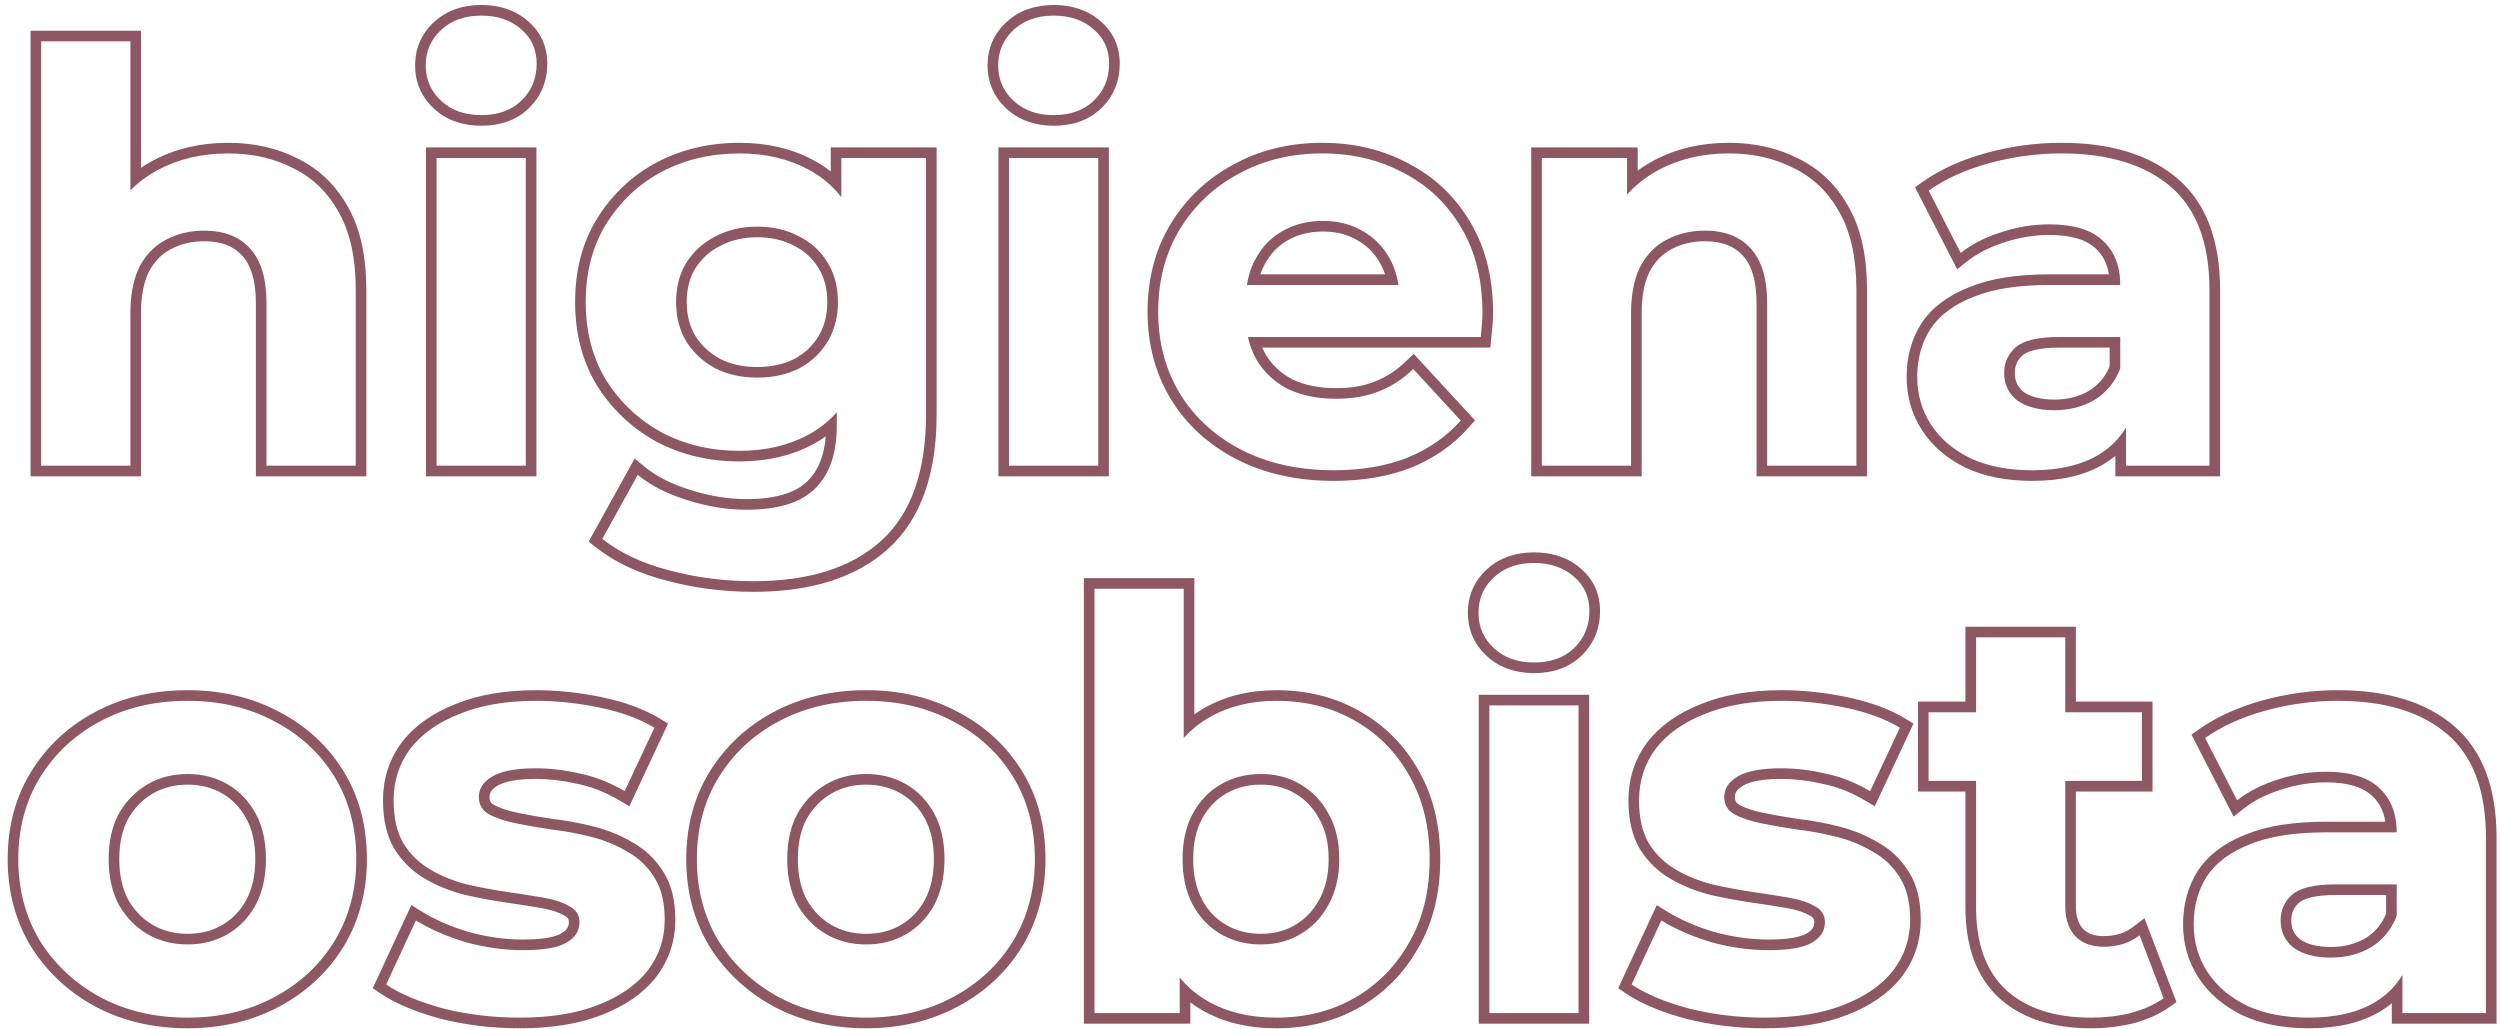 <svg width="306" height="126" viewBox="0 0 306 126" fill="none" xmlns="http://www.w3.org/2000/svg">
<path fill-rule="evenodd" clip-rule="evenodd" d="M17.26 22.146C17.897 21.651 18.584 21.206 19.32 20.81C21.84 19.457 24.71 18.78 27.93 18.78C30.917 18.78 33.577 19.387 35.91 20.6C38.29 21.767 40.157 23.587 41.51 26.06C42.863 28.487 43.54 31.613 43.54 35.44V57H32.62V37.12C32.62 34.087 31.943 31.847 30.59 30.4C29.283 28.953 27.417 28.23 24.99 28.23C23.263 28.23 21.7 28.603 20.3 29.35C19.046 29.998 18.033 30.987 17.26 32.316C17.198 32.422 17.138 32.53 17.08 32.64C17.01 32.78 16.943 32.923 16.88 33.07C16.267 34.495 15.96 36.265 15.96 38.38V57H5.04V5.06H15.96V23.295C16.367 22.886 16.801 22.503 17.26 22.146ZM17.26 20.539C17.721 20.226 18.202 19.935 18.705 19.665C21.437 18.198 24.523 17.48 27.93 17.48C31.091 17.48 33.957 18.122 36.496 19.439C39.124 20.732 41.177 22.745 42.648 25.431C44.141 28.11 44.84 31.474 44.84 35.44V58.3H31.32V37.12C31.32 34.246 30.674 32.393 29.641 31.288L29.633 31.28L29.625 31.271C28.623 30.162 27.146 29.53 24.99 29.53C23.457 29.53 22.107 29.86 20.912 30.497L20.904 30.501L20.897 30.505C19.808 31.068 18.918 31.957 18.236 33.236C17.612 34.49 17.26 36.181 17.26 38.38V58.3H3.74V3.76H17.26V20.539ZM52.138 58.3V18.04H65.658V58.3H52.138ZM64.699 13.277C63.193 14.726 61.209 15.39 58.898 15.39C56.623 15.39 54.655 14.72 53.115 13.294C51.588 11.88 50.808 10.086 50.808 8C50.808 5.913 51.588 4.12 53.115 2.706C54.655 1.28 56.623 0.61 58.898 0.61C61.155 0.61 63.112 1.245 64.652 2.609C66.209 3.941 66.988 5.706 66.988 7.79C66.988 9.947 66.225 11.808 64.699 13.277ZM63.798 3.59C62.538 2.47 60.905 1.91 58.898 1.91C56.892 1.91 55.258 2.493 53.998 3.66C52.738 4.827 52.108 6.273 52.108 8C52.108 9.727 52.738 11.173 53.998 12.34C55.258 13.507 56.892 14.09 58.898 14.09C60.952 14.09 62.585 13.507 63.798 12.34C65.058 11.127 65.688 9.61 65.688 7.79C65.688 6.063 65.058 4.663 63.798 3.59ZM102.983 19.34H113.343V50.7C113.343 57.7 111.523 62.857 107.883 66.17C104.243 69.483 99.016 71.14 92.203 71.14C88.656 71.14 85.226 70.697 81.913 69.81C78.646 68.97 75.916 67.687 73.723 65.96L78.063 58.12C78.395 58.394 78.746 58.655 79.115 58.904C80.508 59.844 82.165 60.61 84.083 61.2C86.556 61.993 88.983 62.39 91.363 62.39C95.236 62.39 98.036 61.527 99.763 59.8C101.499 58.11 102.385 55.616 102.422 52.317C102.423 52.245 102.423 52.173 102.423 52.1V50.469C102.016 50.922 101.583 51.342 101.123 51.728C100.447 52.297 99.713 52.794 98.923 53.22C96.496 54.527 93.696 55.18 90.523 55.18C87.023 55.18 83.85 54.433 81.003 52.94C78.203 51.4 75.94 49.277 74.213 46.57C72.533 43.817 71.693 40.62 71.693 36.98C71.693 33.293 72.533 30.097 74.213 27.39C75.94 24.637 78.203 22.513 81.003 21.02C83.85 19.527 87.023 18.78 90.523 18.78C93.696 18.78 96.496 19.433 98.923 20.74C99.937 21.266 100.857 21.919 101.683 22.698C102.146 23.134 102.579 23.609 102.983 24.124V19.34ZM101.485 41.491C102.203 40.169 102.562 38.668 102.563 36.988C102.563 36.986 102.563 36.983 102.563 36.98C102.563 36.966 102.563 36.952 102.563 36.938C102.558 35.469 102.292 34.16 101.765 33.01C101.628 32.713 101.474 32.426 101.303 32.15C100.463 30.75 99.296 29.677 97.803 28.93C96.31 28.137 94.606 27.74 92.693 27.74C90.78 27.74 89.076 28.137 87.583 28.93C86.09 29.677 84.9 30.75 84.013 32.15C83.173 33.503 82.753 35.113 82.753 36.98C82.753 38.8 83.173 40.41 84.013 41.81C84.9 43.21 86.09 44.307 87.583 45.1C89.076 45.847 90.78 46.22 92.693 46.22C94.606 46.22 96.31 45.847 97.803 45.1C99.296 44.307 100.463 43.21 101.303 41.81C101.366 41.705 101.427 41.598 101.485 41.491ZM97.207 43.944C98.493 43.258 99.477 42.327 100.188 41.141C100.894 39.966 101.263 38.592 101.263 36.98C101.263 35.313 100.89 33.95 100.199 32.836L100.193 32.827L100.188 32.819C99.478 31.636 98.499 30.732 97.222 30.093L97.207 30.086L97.193 30.078C95.911 29.397 94.422 29.04 92.693 29.04C90.964 29.04 89.475 29.397 88.193 30.078L88.179 30.086L88.164 30.093C86.883 30.733 85.873 31.644 85.115 32.84C84.425 33.954 84.053 35.316 84.053 36.98C84.053 38.586 84.42 39.955 85.12 41.128C85.879 42.322 86.892 43.258 88.179 43.944C89.464 44.584 90.958 44.92 92.693 44.92C94.428 44.92 95.922 44.584 97.207 43.944ZM101.683 20.981V18.04H114.643V50.7C114.643 57.908 112.767 63.482 108.758 67.131C104.8 70.734 99.215 72.44 92.203 72.44C88.549 72.44 85.008 71.983 81.583 71.067C78.18 70.192 75.279 68.839 72.919 66.981L72.05 66.298L77.683 56.123L78.889 57.117C80.318 58.293 82.164 59.249 84.465 59.958L84.473 59.96L84.48 59.962C86.837 60.718 89.13 61.09 91.363 61.09C95.087 61.09 97.471 60.254 98.844 58.881L98.85 58.875L98.856 58.869C100.089 57.668 100.873 55.899 101.073 53.411C100.586 53.758 100.075 54.076 99.539 54.365C96.896 55.788 93.879 56.48 90.523 56.48C86.832 56.48 83.448 55.691 80.399 54.091L80.388 54.085L80.377 54.079C77.385 52.434 74.96 50.159 73.117 47.269L73.11 47.258L73.103 47.247C71.284 44.265 70.393 40.827 70.393 36.98C70.393 33.09 71.282 29.648 73.109 26.704L73.112 26.699C74.956 23.759 77.386 21.476 80.391 19.873L80.399 19.869C83.448 18.269 86.832 17.48 90.523 17.48C93.875 17.48 96.89 18.171 99.531 19.591C100.299 19.99 101.016 20.454 101.683 20.981ZM122.207 58.3V18.04H135.727V58.3H122.207ZM134.768 13.277C133.261 14.726 131.278 15.39 128.967 15.39C126.691 15.39 124.724 14.72 123.184 13.294C121.656 11.88 120.877 10.086 120.877 8C120.877 5.913 121.656 4.12 123.184 2.706C124.724 1.28 126.691 0.61 128.967 0.61C131.223 0.61 133.18 1.245 134.72 2.609C136.277 3.94 137.057 5.706 137.057 7.79C137.057 9.947 136.294 11.808 134.768 13.277ZM133.867 3.59C132.607 2.47 130.973 1.91 128.967 1.91C126.96 1.91 125.327 2.493 124.067 3.66C122.807 4.827 122.177 6.273 122.177 8C122.177 9.727 122.807 11.173 124.067 12.34C125.327 13.507 126.96 14.09 128.967 14.09C131.02 14.09 132.653 13.507 133.867 12.34C135.127 11.127 135.757 9.61 135.757 7.79C135.757 6.063 135.127 4.663 133.867 3.59ZM151.317 56.196L151.31 56.193C147.897 54.412 145.218 51.968 143.313 48.859L143.308 48.851C141.402 45.691 140.461 42.119 140.461 38.17C140.461 34.185 141.374 30.612 143.235 27.494L143.238 27.488C145.131 24.351 147.704 21.902 150.938 20.159C154.182 18.364 157.831 17.48 161.851 17.48C165.726 17.48 169.252 18.315 172.398 20.01C175.6 21.664 178.133 24.074 179.98 27.217C181.848 30.349 182.751 34.065 182.751 38.31C182.751 38.776 182.726 39.303 182.677 39.888L182.676 39.898C182.629 40.414 182.582 40.908 182.535 41.379L182.418 42.55H154.514C154.637 42.841 154.774 43.123 154.925 43.396C155.727 44.711 156.819 45.726 158.226 46.454C159.697 47.144 161.454 47.51 163.531 47.51C165.41 47.51 166.987 47.226 168.292 46.696L168.305 46.69C169.678 46.15 170.935 45.336 172.08 44.234L173.037 43.312L180.541 51.45L179.767 52.329C177.898 54.451 175.558 56.08 172.775 57.222L172.766 57.226L172.757 57.23C169.964 58.327 166.787 58.86 163.251 58.86C158.786 58.86 154.796 57.985 151.317 56.196ZM157.651 47.62C156.018 46.78 154.735 45.59 153.801 44.05C153.534 43.571 153.307 43.071 153.12 42.55C152.97 42.13 152.845 41.697 152.747 41.25H181.241C181.288 40.783 181.335 40.293 181.381 39.78C181.428 39.22 181.451 38.73 181.451 38.31C181.451 34.25 180.588 30.773 178.861 27.88C177.135 24.94 174.778 22.7 171.791 21.16C168.851 19.573 165.538 18.78 161.851 18.78C158.025 18.78 154.595 19.62 151.561 21.3C148.528 22.933 146.125 25.22 144.351 28.16C142.625 31.053 141.761 34.39 141.761 38.17C141.761 41.903 142.648 45.24 144.421 48.18C146.195 51.073 148.691 53.36 151.911 55.04C155.178 56.72 158.958 57.56 163.251 57.56C166.658 57.56 169.668 57.047 172.281 56.02C174.895 54.947 177.065 53.43 178.791 51.47L172.981 45.17C172.832 45.314 172.68 45.454 172.527 45.589C171.387 46.595 170.139 47.365 168.781 47.9C167.288 48.507 165.538 48.81 163.531 48.81C161.291 48.81 159.331 48.413 157.651 47.62ZM152.621 34.88H171.167C171.1 34.43 171.008 33.997 170.89 33.58C170.698 32.896 170.438 32.256 170.111 31.66C169.318 30.213 168.221 29.093 166.821 28.3C165.421 27.46 163.788 27.04 161.921 27.04C160.055 27.04 158.398 27.46 156.951 28.3C155.551 29.093 154.455 30.237 153.661 31.73C153.347 32.303 153.095 32.919 152.906 33.58C152.786 33.996 152.691 34.429 152.621 34.88ZM154.267 33.58H169.532C169.38 33.119 169.193 32.688 168.972 32.285C168.291 31.044 167.365 30.102 166.181 29.431L166.166 29.423L166.153 29.415C164.982 28.712 163.587 28.34 161.921 28.34C160.257 28.34 158.83 28.712 157.604 29.424L157.592 29.431C156.419 30.096 155.493 31.053 154.809 32.34L154.805 32.347L154.801 32.355C154.593 32.735 154.414 33.143 154.267 33.58ZM200.452 22.545C201.222 21.887 202.072 21.309 203.002 20.81C205.522 19.457 208.392 18.78 211.612 18.78C214.598 18.78 217.258 19.387 219.592 20.6C221.972 21.767 223.838 23.587 225.192 26.06C226.545 28.487 227.222 31.613 227.222 35.44V57H216.302V37.12C216.302 34.087 215.625 31.847 214.272 30.4C212.965 28.953 211.098 28.23 208.672 28.23C206.945 28.23 205.382 28.603 203.982 29.35C202.628 30.05 201.555 31.147 200.762 32.64C200.65 32.863 200.547 33.096 200.452 33.338C200.372 33.541 200.299 33.75 200.231 33.965C199.838 35.216 199.642 36.687 199.642 38.38V57H188.722V19.34H199.152V23.813C199.556 23.362 199.99 22.939 200.452 22.545ZM200.452 20.887C201.058 20.439 201.703 20.032 202.387 19.665C205.118 18.198 208.204 17.48 211.612 17.48C214.773 17.48 217.639 18.122 220.178 19.44C222.807 20.732 224.86 22.746 226.33 25.433C227.822 28.111 228.522 31.474 228.522 35.44V58.3H215.002V37.12C215.002 34.246 214.356 32.393 213.322 31.288L213.314 31.28L213.307 31.271C212.305 30.162 210.827 29.53 208.672 29.53C207.139 29.53 205.789 29.86 204.593 30.497L204.586 30.501L204.579 30.505C203.49 31.068 202.6 31.957 201.917 33.236C201.294 34.49 200.942 36.182 200.942 38.38V58.3H187.422V18.04H200.452V20.887ZM258.92 58.3V55.805C258.488 56.16 258.025 56.487 257.529 56.785C255.168 58.202 252.209 58.86 248.74 58.86C245.659 58.86 242.942 58.347 240.63 57.268L240.62 57.263L240.609 57.258C238.327 56.142 236.524 54.618 235.259 52.667C233.997 50.721 233.37 48.536 233.37 46.15C233.37 43.694 233.962 41.484 235.185 39.57L235.191 39.559L235.198 39.549C236.499 37.598 238.489 36.148 241.046 35.144C243.638 34.078 246.924 33.58 250.84 33.58H258.126C257.913 32.205 257.345 31.167 256.479 30.385L256.471 30.378L256.463 30.37C255.405 29.383 253.622 28.76 250.84 28.76C248.977 28.76 247.133 29.063 245.301 29.673L245.292 29.676L245.283 29.679C243.496 30.246 242.009 31.018 240.798 31.979L239.557 32.962L234.397 22.918L235.321 22.267C237.519 20.719 240.135 19.542 243.146 18.716C246.151 17.892 249.207 17.48 252.31 17.48C258.243 17.48 263.04 18.879 266.524 21.851C270.084 24.888 271.74 29.54 271.74 35.51V58.3H258.92ZM259.438 33.58C259.493 33.994 259.52 34.427 259.52 34.88H250.84C247.013 34.88 243.91 35.37 241.53 36.35C239.15 37.283 237.4 38.59 236.28 40.27C235.207 41.95 234.67 43.91 234.67 46.15C234.67 48.297 235.23 50.233 236.35 51.96C237.47 53.687 239.08 55.063 241.18 56.09C243.28 57.07 245.8 57.56 248.74 57.56C252.053 57.56 254.76 56.93 256.86 55.67C257.636 55.205 258.323 54.659 258.92 54.035C259.414 53.518 259.848 52.946 260.22 52.32V57H270.44V35.51C270.44 29.77 268.853 25.547 265.68 22.84C262.507 20.133 258.05 18.78 252.31 18.78C249.323 18.78 246.383 19.177 243.49 19.97C240.597 20.763 238.123 21.883 236.07 23.33L239.99 30.96C240.329 30.691 240.686 30.437 241.06 30.197C242.179 29.48 243.456 28.895 244.89 28.44C246.85 27.787 248.833 27.46 250.84 27.46C253.78 27.46 255.95 28.113 257.35 29.42C258.516 30.473 259.212 31.86 259.438 33.58ZM259.52 41.25H252.03C249.463 41.25 247.69 41.67 246.71 42.51C245.777 43.35 245.31 44.4 245.31 45.66C245.31 47.06 245.847 48.18 246.92 49.02C248.04 49.813 249.557 50.21 251.47 50.21C253.29 50.21 254.923 49.79 256.37 48.95C257.083 48.513 257.7 47.98 258.22 47.35C258.386 47.149 258.542 46.938 258.689 46.717C259.014 46.227 259.292 45.688 259.52 45.1V41.25ZM258.22 42.55H252.03C249.528 42.55 248.175 42.976 247.567 43.488C246.917 44.078 246.61 44.773 246.61 45.66C246.61 46.662 246.965 47.394 247.697 47.977C248.525 48.554 249.741 48.91 251.47 48.91C253.076 48.91 254.476 48.543 255.704 47.834C256.825 47.143 257.663 46.164 258.22 44.847V42.55ZM11.635 123.185L11.627 123.181C8.358 121.398 5.741 118.959 3.8 115.872L3.793 115.862L3.787 115.851C1.881 112.691 0.94 109.119 0.94 105.17C0.94 101.178 1.879 97.601 3.792 94.481L3.795 94.476C5.736 91.339 8.357 88.893 11.638 87.153C14.977 85.36 18.762 84.48 22.96 84.48C27.113 84.48 30.873 85.361 34.208 87.151C37.532 88.889 40.158 91.311 42.058 94.411C43.972 97.534 44.91 101.135 44.91 105.17C44.91 109.119 43.969 112.691 42.063 115.851L42.058 115.859C40.159 118.958 37.535 121.401 34.215 123.185C30.878 124.978 27.116 125.86 22.96 125.86C18.76 125.86 14.974 124.979 11.635 123.185ZM33.6 88.3C30.473 86.62 26.927 85.78 22.96 85.78C18.947 85.78 15.377 86.62 12.25 88.3C9.17 89.933 6.72 92.22 4.9 95.16C3.127 98.053 2.24 101.39 2.24 105.17C2.24 108.903 3.127 112.24 4.9 115.18C6.72 118.073 9.17 120.36 12.25 122.04C15.377 123.72 18.947 124.56 22.96 124.56C26.927 124.56 30.473 123.72 33.6 122.04C36.727 120.36 39.177 118.073 40.95 115.18C42.723 112.24 43.61 108.903 43.61 105.17C43.61 101.343 42.723 97.983 40.95 95.09C39.177 92.197 36.727 89.933 33.6 88.3ZM22.96 114.3C24.571 114.3 25.976 113.931 27.207 113.216C28.436 112.502 29.413 111.493 30.145 110.155C30.866 108.79 31.25 107.143 31.25 105.17C31.25 103.141 30.862 101.499 30.149 100.192C29.417 98.851 28.438 97.839 27.207 97.124C25.976 96.409 24.571 96.04 22.96 96.04C21.348 96.04 19.944 96.409 18.713 97.124C17.479 97.84 16.474 98.857 15.694 100.206C14.986 101.51 14.6 103.147 14.6 105.17C14.6 107.136 14.982 108.78 15.698 110.141C16.477 111.487 17.481 112.501 18.713 113.216C19.944 113.931 21.348 114.3 22.96 114.3ZM14.56 99.57C15.447 98.03 16.613 96.84 18.06 96C19.507 95.16 21.14 94.74 22.96 94.74C24.78 94.74 26.413 95.16 27.86 96C29.307 96.84 30.45 98.03 31.29 99.57C32.13 101.11 32.55 102.977 32.55 105.17C32.55 107.317 32.13 109.183 31.29 110.77C30.45 112.31 29.307 113.5 27.86 114.34C26.413 115.18 24.78 115.6 22.96 115.6C21.14 115.6 19.507 115.18 18.06 114.34C16.613 113.5 15.447 112.31 14.56 110.77C13.72 109.183 13.3 107.317 13.3 105.17C13.3 102.977 13.72 101.11 14.56 99.57ZM53.942 124.698L53.93 124.695C50.91 123.88 48.428 122.852 46.541 121.577L45.624 120.957L50.348 110.781L51.595 111.556C53.204 112.556 55.12 113.398 57.358 114.07C59.629 114.693 61.842 115 63.999 115C66.492 115 67.955 114.686 68.658 114.271L68.668 114.264L68.679 114.258C69.418 113.841 69.629 113.396 69.629 112.87C69.629 112.64 69.577 112.506 69.52 112.418C69.461 112.325 69.343 112.2 69.088 112.073L69.048 112.053L69.01 112.031C68.401 111.672 67.496 111.36 66.228 111.141C64.889 110.91 63.409 110.679 61.785 110.447L61.78 110.446C60.158 110.208 58.514 109.898 56.849 109.517L56.832 109.513L56.815 109.509C55.074 109.061 53.467 108.41 52.002 107.551C50.463 106.65 49.214 105.425 48.265 103.896L48.256 103.882L48.248 103.867C47.302 102.254 46.879 100.256 46.879 97.96C46.879 95.315 47.637 92.94 49.166 90.884L49.172 90.876L49.179 90.867C50.75 88.825 52.965 87.277 55.745 86.184C58.551 85.033 61.851 84.48 65.609 84.48C68.271 84.48 70.974 84.77 73.717 85.348C76.478 85.929 78.842 86.789 80.772 87.958L81.772 88.563L77.03 98.686L75.799 97.96C74.091 96.952 72.383 96.287 70.674 95.945L70.655 95.941L70.637 95.937C68.905 95.537 67.23 95.34 65.609 95.34C63.243 95.34 61.758 95.668 60.944 96.143C60.102 96.634 59.909 97.101 59.909 97.54C59.909 98.015 60.065 98.284 60.445 98.512C61.131 98.89 62.086 99.225 63.352 99.487C64.672 99.76 66.11 100.011 67.668 100.241C69.355 100.435 71.04 100.748 72.723 101.181C74.458 101.627 76.04 102.276 77.461 103.135C79.002 103.99 80.25 105.191 81.198 106.716C82.211 108.297 82.659 110.29 82.659 112.59C82.659 115.205 81.867 117.561 80.29 119.613L80.284 119.619L80.279 119.626C78.703 121.623 76.46 123.143 73.641 124.231C70.835 125.333 67.467 125.86 63.579 125.86C60.258 125.86 57.048 125.475 53.954 124.701L53.942 124.698ZM73.169 123.02C75.829 121.993 77.859 120.593 79.259 118.82C80.659 117 81.359 114.923 81.359 112.59C81.359 110.443 80.939 108.717 80.099 107.41C79.259 106.057 78.162 105.007 76.809 104.26C75.502 103.467 74.032 102.86 72.399 102.44C70.766 102.02 69.132 101.717 67.499 101.53C65.912 101.297 64.442 101.04 63.089 100.76C61.736 100.48 60.639 100.107 59.799 99.64C59.006 99.173 58.609 98.473 58.609 97.54C58.609 96.513 59.169 95.673 60.289 95.02C61.409 94.367 63.182 94.04 65.609 94.04C67.336 94.04 69.109 94.25 70.929 94.67C72.406 94.965 73.869 95.48 75.317 96.214C75.699 96.407 76.079 96.616 76.459 96.84L80.099 89.07C78.326 87.997 76.109 87.18 73.449 86.62C70.789 86.06 68.176 85.78 65.609 85.78C61.969 85.78 58.842 86.317 56.229 87.39C53.616 88.417 51.609 89.84 50.209 91.66C48.856 93.48 48.179 95.58 48.179 97.96C48.179 100.107 48.576 101.857 49.369 103.21C50.209 104.563 51.306 105.637 52.659 106.43C54.012 107.223 55.506 107.83 57.139 108.25C58.772 108.623 60.382 108.927 61.969 109.16C63.602 109.393 65.096 109.627 66.449 109.86C67.802 110.093 68.876 110.443 69.669 110.91C70.509 111.33 70.929 111.983 70.929 112.87C70.929 113.943 70.392 114.783 69.319 115.39C68.292 115.997 66.519 116.3 63.999 116.3C61.712 116.3 59.379 115.973 56.999 115.32C55.157 114.767 53.504 114.098 52.039 113.313C51.649 113.103 51.272 112.886 50.909 112.66L47.269 120.5C48.996 121.667 51.329 122.647 54.269 123.44C57.256 124.187 60.359 124.56 63.579 124.56C67.359 124.56 70.556 124.047 73.169 123.02ZM94.691 123.185L94.684 123.181C91.414 121.398 88.798 118.959 86.856 115.872L86.85 115.862L86.843 115.851C84.937 112.691 83.997 109.119 83.997 105.17C83.997 101.178 84.936 97.601 86.848 94.481L86.851 94.476C88.793 91.339 91.414 88.893 94.695 87.153C98.033 85.36 101.818 84.48 106.017 84.48C110.169 84.48 113.929 85.361 117.265 87.151C120.588 88.889 123.215 91.311 125.115 94.411C127.029 97.534 127.967 101.135 127.967 105.17C127.967 109.119 127.026 112.691 125.12 115.851L125.115 115.859C123.216 118.958 120.592 121.401 117.272 123.185C113.935 124.978 110.172 125.86 106.017 125.86C101.817 125.86 98.031 124.979 94.691 123.185ZM116.657 88.3C113.53 86.62 109.983 85.78 106.017 85.78C102.003 85.78 98.433 86.62 95.307 88.3C92.227 89.933 89.777 92.22 87.957 95.16C86.183 98.053 85.297 101.39 85.297 105.17C85.297 108.903 86.183 112.24 87.957 115.18C89.777 118.073 92.227 120.36 95.307 122.04C98.433 123.72 102.003 124.56 106.017 124.56C109.983 124.56 113.53 123.72 116.657 122.04C119.783 120.36 122.233 118.073 124.007 115.18C125.78 112.24 126.667 108.903 126.667 105.17C126.667 101.343 125.78 97.983 124.007 95.09C122.233 92.197 119.783 89.933 116.657 88.3ZM106.017 114.3C107.628 114.3 109.033 113.931 110.264 113.216C111.492 112.502 112.47 111.493 113.201 110.155C113.922 108.79 114.307 107.143 114.307 105.17C114.307 103.141 113.918 101.499 113.205 100.192C112.473 98.851 111.495 97.839 110.264 97.124C109.033 96.409 107.628 96.04 106.017 96.04C104.405 96.04 103.001 96.409 101.769 97.124C100.536 97.84 99.53 98.857 98.751 100.206C98.042 101.51 97.657 103.147 97.657 105.17C97.657 107.136 98.039 108.78 98.755 110.141C99.534 111.487 100.538 112.501 101.769 113.216C103.001 113.931 104.405 114.3 106.017 114.3ZM97.617 110.77C96.777 109.183 96.357 107.317 96.357 105.17C96.357 102.977 96.777 101.11 97.617 99.57C98.503 98.03 99.67 96.84 101.117 96C102.563 95.16 104.197 94.74 106.017 94.74C107.837 94.74 109.47 95.16 110.917 96C112.363 96.84 113.507 98.03 114.347 99.57C115.187 101.11 115.607 102.977 115.607 105.17C115.607 107.317 115.187 109.183 114.347 110.77C113.507 112.31 112.363 113.5 110.917 114.34C109.47 115.18 107.837 115.6 106.017 115.6C104.197 115.6 102.563 115.18 101.117 114.34C99.67 113.5 98.503 112.31 97.617 110.77ZM144.886 90.327C145.295 89.879 145.729 89.464 146.186 89.083C146.723 88.636 147.293 88.235 147.896 87.88C150.276 86.48 153.052 85.78 156.226 85.78C159.772 85.78 162.946 86.573 165.746 88.16C168.592 89.747 170.832 91.987 172.466 94.88C174.146 97.773 174.986 101.203 174.986 105.17C174.986 109.09 174.146 112.497 172.466 115.39C170.832 118.283 168.592 120.547 165.746 122.18C162.946 123.767 159.772 124.56 156.226 124.56C152.912 124.56 150.066 123.86 147.686 122.46C146.972 122.04 146.309 121.555 145.696 121.005C145.234 120.591 144.8 120.14 144.396 119.651V124H133.966V72.06H144.886V90.327ZM146.186 87.442V70.76H132.666V125.3H145.696V122.69C146.119 123.011 146.563 123.308 147.027 123.581C149.643 125.12 152.727 125.86 156.226 125.86C159.974 125.86 163.372 125.019 166.387 123.311L166.393 123.308C169.442 121.558 171.847 119.127 173.594 116.036C175.405 112.914 176.286 109.277 176.286 105.17C176.286 101.02 175.406 97.358 173.594 94.234C171.847 91.142 169.439 88.731 166.384 87.027C163.369 85.32 159.972 84.48 156.226 84.48C152.856 84.48 149.845 85.225 147.237 86.76C146.875 86.972 146.525 87.2 146.186 87.442ZM145.812 99.945C145.111 101.391 144.755 103.105 144.746 105.089C144.746 105.105 144.746 105.12 144.746 105.135C144.746 105.147 144.746 105.158 144.746 105.17C144.746 106.911 145.022 108.468 145.575 109.841C145.703 110.161 145.847 110.47 146.006 110.77C146.846 112.31 147.989 113.5 149.436 114.34C150.882 115.18 152.516 115.6 154.336 115.6C156.156 115.6 157.766 115.18 159.166 114.34C160.612 113.5 161.756 112.31 162.596 110.77C163.482 109.183 163.926 107.317 163.926 105.17C163.926 102.977 163.482 101.11 162.596 99.57C161.756 98.03 160.612 96.84 159.166 96C157.766 95.16 156.156 94.74 154.336 94.74C152.516 94.74 150.882 95.16 149.436 96C147.989 96.84 146.846 98.03 146.006 99.57C145.939 99.693 145.874 99.818 145.812 99.945ZM158.505 113.22L158.513 113.216C159.744 112.501 160.723 111.489 161.454 110.147L161.461 110.136C162.221 108.775 162.626 107.135 162.626 105.17C162.626 103.151 162.218 101.52 161.469 100.219L161.462 100.206L161.454 100.192C160.723 98.851 159.744 97.839 158.513 97.124L158.505 97.12L158.497 97.115C157.321 96.409 155.948 96.04 154.336 96.04C152.724 96.04 151.32 96.409 150.089 97.124C148.858 97.839 147.879 98.851 147.147 100.192C146.434 101.499 146.046 103.141 146.046 105.17C146.046 107.143 146.43 108.79 147.151 110.155C147.882 111.493 148.86 112.502 150.089 113.216C151.32 113.931 152.724 114.3 154.336 114.3C155.948 114.3 157.321 113.93 158.497 113.225L158.505 113.22ZM180.996 125.3V85.04H194.516V125.3H180.996ZM193.557 80.277C192.05 81.726 190.067 82.39 187.756 82.39C185.481 82.39 183.513 81.72 181.973 80.294C180.445 78.88 179.666 77.087 179.666 75C179.666 72.913 180.445 71.12 181.973 69.706C183.513 68.28 185.481 67.61 187.756 67.61C190.012 67.61 191.969 68.245 193.509 69.609C195.066 70.94 195.846 72.706 195.846 74.79C195.846 76.947 195.083 78.808 193.557 80.277ZM192.656 70.59C191.396 69.47 189.762 68.91 187.756 68.91C185.749 68.91 184.116 69.493 182.856 70.66C181.596 71.827 180.966 73.273 180.966 75C180.966 76.727 181.596 78.173 182.856 79.34C184.116 80.507 185.749 81.09 187.756 81.09C189.809 81.09 191.442 80.507 192.656 79.34C193.916 78.127 194.546 76.61 194.546 74.79C194.546 73.063 193.916 71.663 192.656 70.59ZM206.383 124.698L206.372 124.695C203.351 123.88 200.87 122.852 198.983 121.577L198.065 120.957L202.79 110.781L204.037 111.556C205.645 112.556 207.561 113.398 209.799 114.07C212.071 114.693 214.284 115 216.44 115C218.934 115 220.396 114.686 221.099 114.271L221.11 114.264L221.121 114.258C221.859 113.841 222.07 113.396 222.07 112.87C222.07 112.64 222.019 112.506 221.962 112.418C221.902 112.325 221.784 112.2 221.529 112.073L221.49 112.053L221.451 112.031C220.843 111.672 219.937 111.36 218.67 111.141C217.331 110.91 215.85 110.679 214.227 110.447L214.221 110.446C212.599 110.208 210.956 109.898 209.291 109.517L209.274 109.513L209.257 109.509C207.515 109.061 205.908 108.41 204.443 107.551C202.905 106.65 201.656 105.425 200.706 103.896L200.697 103.882L200.689 103.867C199.743 102.254 199.32 100.256 199.32 97.96C199.32 95.315 200.079 92.94 201.607 90.884L201.614 90.876L201.62 90.867C203.191 88.825 205.406 87.277 208.186 86.184C210.992 85.033 214.292 84.48 218.05 84.48C220.712 84.48 223.415 84.77 226.158 85.348C228.919 85.929 231.283 86.789 233.214 87.958L234.214 88.563L229.471 98.686L228.24 97.96C226.532 96.952 224.825 96.287 223.116 95.945L223.097 95.941L223.078 95.937C221.346 95.537 219.671 95.34 218.05 95.34C215.685 95.34 214.199 95.668 213.386 96.143C212.543 96.634 212.35 97.101 212.35 97.54C212.35 98.015 212.507 98.284 212.887 98.512C213.572 98.89 214.527 99.225 215.794 99.487C217.113 99.76 218.551 100.011 220.109 100.241C221.796 100.435 223.481 100.748 225.164 101.181C226.899 101.627 228.482 102.276 229.902 103.135C231.443 103.99 232.692 105.191 233.64 106.716C234.653 108.297 235.1 110.29 235.1 112.59C235.1 115.205 234.309 117.561 232.731 119.613L232.726 119.619L232.721 119.626C231.144 121.623 228.902 123.143 226.082 124.231C223.276 125.333 219.909 125.86 216.02 125.86C212.699 125.86 209.49 125.475 206.395 124.701L206.383 124.698ZM232.54 107.41C231.7 106.057 230.604 105.007 229.25 104.26C227.944 103.467 226.474 102.86 224.84 102.44C223.207 102.02 221.574 101.717 219.94 101.53C218.354 101.297 216.884 101.04 215.53 100.76C214.177 100.48 213.08 100.107 212.24 99.64C211.447 99.173 211.05 98.473 211.05 97.54C211.05 96.513 211.61 95.673 212.73 95.02C213.85 94.367 215.624 94.04 218.05 94.04C219.777 94.04 221.55 94.25 223.37 94.67C224.848 94.965 226.31 95.48 227.758 96.214C228.14 96.407 228.521 96.616 228.9 96.84L232.54 89.07C230.767 87.997 228.55 87.18 225.89 86.62C223.23 86.06 220.617 85.78 218.05 85.78C214.41 85.78 211.284 86.317 208.67 87.39C206.057 88.417 204.05 89.84 202.65 91.66C201.297 93.48 200.62 95.58 200.62 97.96C200.62 100.107 201.017 101.857 201.81 103.21C202.65 104.563 203.747 105.637 205.1 106.43C206.454 107.223 207.947 107.83 209.58 108.25C211.214 108.623 212.824 108.927 214.41 109.16C216.044 109.393 217.537 109.627 218.89 109.86C220.244 110.093 221.317 110.443 222.11 110.91C222.95 111.33 223.37 111.983 223.37 112.87C223.37 113.943 222.834 114.783 221.76 115.39C220.734 115.997 218.96 116.3 216.44 116.3C214.154 116.3 211.82 115.973 209.44 115.32C207.598 114.767 205.945 114.098 204.481 113.313C204.091 113.103 203.714 112.886 203.35 112.66L199.71 120.5C201.437 121.667 203.77 122.647 206.71 123.44C209.697 124.187 212.8 124.56 216.02 124.56C219.8 124.56 222.997 124.047 225.61 123.02C228.27 121.993 230.3 120.593 231.7 118.82C233.1 117 233.8 114.923 233.8 112.59C233.8 110.443 233.38 108.717 232.54 107.41ZM244.705 122.164L244.695 122.155C241.876 119.548 240.568 115.767 240.568 111.05V96.88H234.758V85.88H240.568V76.71H254.088V85.88H263.468V96.88H254.088V110.91C254.088 112.257 254.437 113.133 254.98 113.713C255.524 114.251 256.305 114.58 257.478 114.58C258.957 114.58 260.138 114.186 261.095 113.45L262.48 112.385L266.402 122.658L265.579 123.241C264.311 124.14 262.809 124.805 261.101 125.257L261.087 125.26L261.074 125.263C259.428 125.662 257.715 125.86 255.938 125.86C251.29 125.86 247.487 124.683 244.705 122.164ZM254.048 114.62C253.208 113.733 252.788 112.497 252.788 110.91V95.58H262.168V87.18H252.788V78.01H241.868V87.18H236.058V95.58H241.868V111.05C241.868 115.53 243.105 118.913 245.578 121.2C248.051 123.44 251.505 124.56 255.938 124.56C257.618 124.56 259.228 124.373 260.768 124C262.355 123.58 263.708 122.973 264.828 122.18L261.888 114.48C261.535 114.752 261.159 114.984 260.762 115.177C259.797 115.646 258.702 115.88 257.478 115.88C256.031 115.88 254.888 115.46 254.048 114.62ZM292.758 125.3V122.805C292.326 123.16 291.863 123.487 291.367 123.785C289.005 125.201 286.047 125.86 282.578 125.86C279.497 125.86 276.78 125.347 274.468 124.268L274.457 124.263L274.447 124.258C272.165 123.142 270.362 121.618 269.097 119.667C267.835 117.721 267.208 115.536 267.208 113.15C267.208 110.694 267.799 108.484 269.022 106.57L269.029 106.559L269.036 106.549C270.337 104.598 272.327 103.148 274.884 102.144C277.476 101.078 280.762 100.58 284.678 100.58H291.963C291.75 99.205 291.183 98.167 290.317 97.385L290.309 97.378L290.301 97.37C289.243 96.383 287.459 95.76 284.678 95.76C282.815 95.76 280.97 96.063 279.139 96.673L279.13 96.676L279.121 96.679C277.334 97.246 275.847 98.018 274.636 98.978L273.395 99.962L268.235 89.918L269.159 89.267C271.357 87.719 273.973 86.542 276.984 85.716C279.989 84.892 283.045 84.48 286.148 84.48C292.081 84.48 296.878 85.879 300.362 88.851C303.922 91.888 305.578 96.54 305.578 102.51V125.3H292.758ZM293.276 100.58C293.331 100.994 293.358 101.427 293.358 101.88H284.678C280.851 101.88 277.748 102.37 275.368 103.35C272.988 104.283 271.238 105.59 270.118 107.27C269.045 108.95 268.508 110.91 268.508 113.15C268.508 115.297 269.068 117.233 270.188 118.96C271.308 120.687 272.918 122.063 275.018 123.09C277.118 124.07 279.638 124.56 282.578 124.56C285.891 124.56 288.598 123.93 290.698 122.67C291.474 122.204 292.16 121.659 292.758 121.035C293.252 120.518 293.686 119.946 294.058 119.32V124H304.278V102.51C304.278 96.77 302.691 92.547 299.518 89.84C296.345 87.133 291.888 85.78 286.148 85.78C283.161 85.78 280.221 86.177 277.328 86.97C274.435 87.763 271.961 88.883 269.908 90.33L273.828 97.96C274.167 97.691 274.523 97.437 274.898 97.197C276.017 96.481 277.294 95.895 278.728 95.44C280.688 94.787 282.671 94.46 284.678 94.46C287.618 94.46 289.788 95.113 291.188 96.42C292.354 97.473 293.05 98.86 293.276 100.58ZM293.358 108.25H285.868C283.301 108.25 281.528 108.67 280.548 109.51C279.615 110.35 279.148 111.4 279.148 112.66C279.148 114.06 279.685 115.18 280.758 116.02C281.878 116.813 283.395 117.21 285.308 117.21C287.128 117.21 288.761 116.79 290.208 115.95C290.921 115.513 291.538 114.98 292.058 114.35C292.224 114.149 292.38 113.938 292.527 113.717C292.852 113.227 293.129 112.688 293.358 112.1V108.25ZM292.058 109.55H285.868C283.365 109.55 282.013 109.976 281.405 110.488C280.755 111.078 280.448 111.773 280.448 112.66C280.448 113.662 280.803 114.394 281.535 114.977C282.363 115.554 283.579 115.91 285.308 115.91C286.913 115.91 288.313 115.543 289.541 114.834C290.663 114.143 291.501 113.164 292.058 111.847V109.55ZM53.438 57H64.358V19.34H53.438V57ZM123.507 57H134.427V19.34H123.507V57ZM182.296 124H193.216V86.34H182.296V124Z" fill="#8D5763"/>
</svg>
